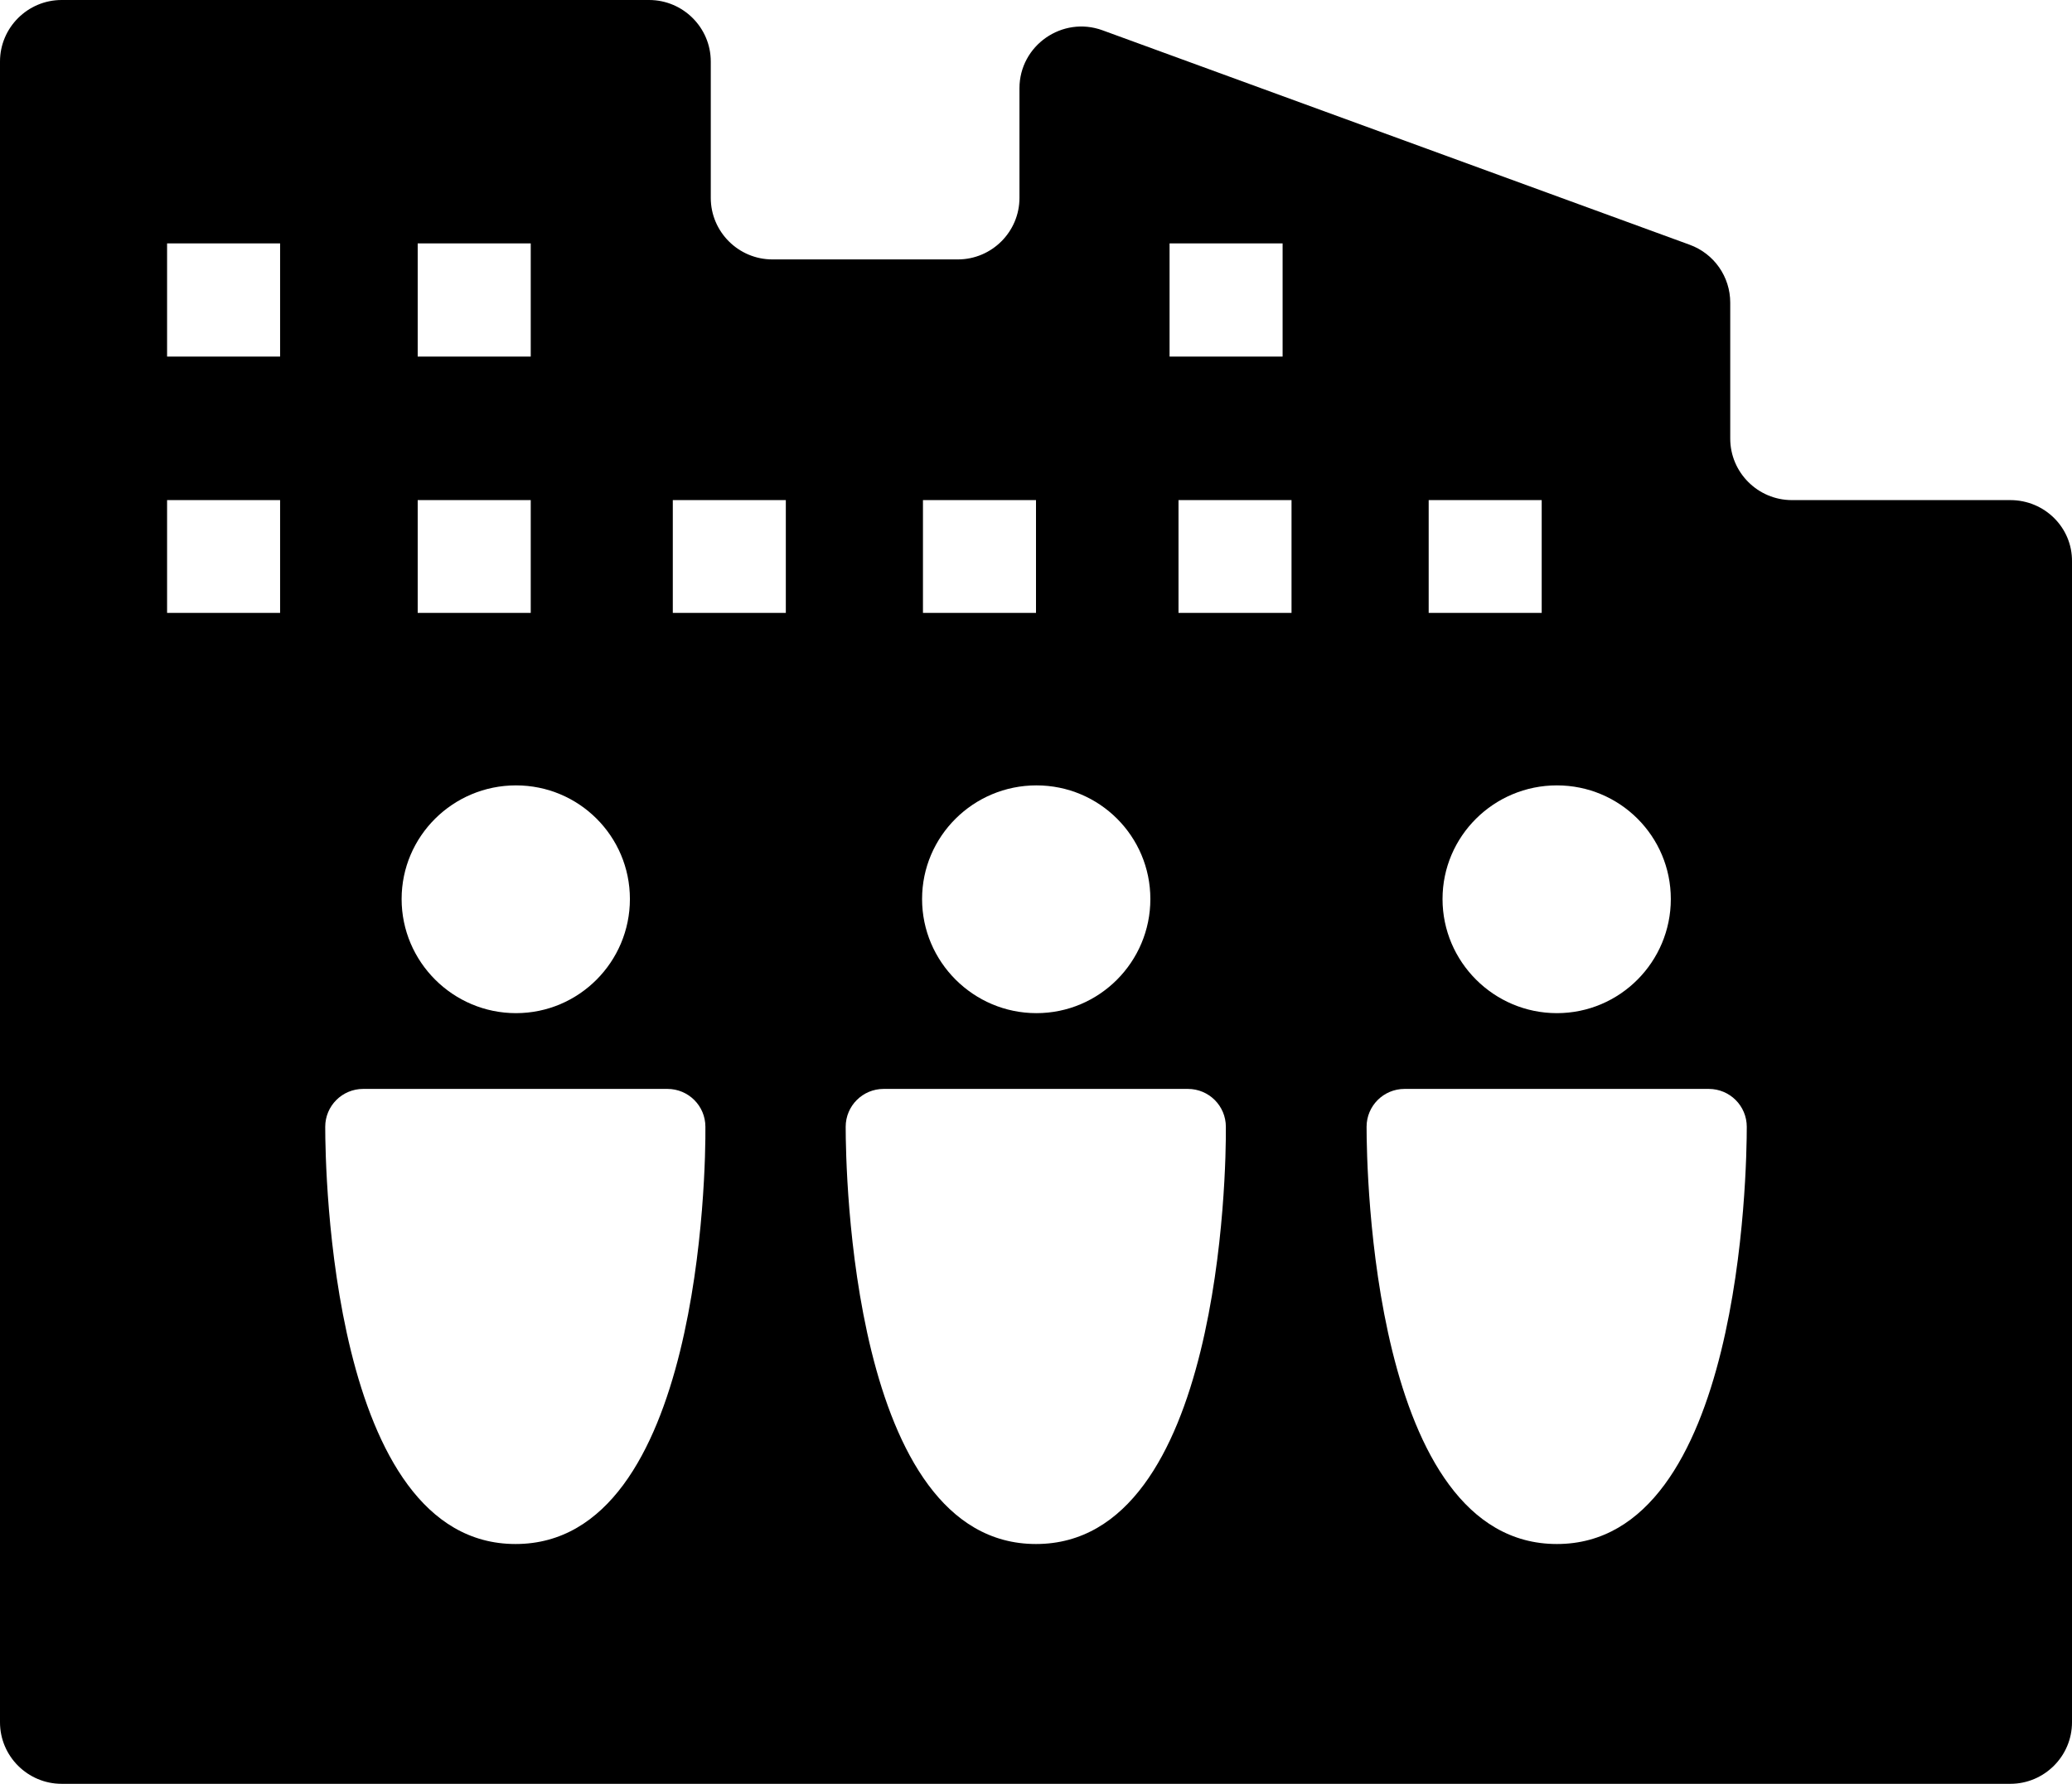 <svg width="108" height="93" viewBox="0 0 108 93" fill="none" xmlns="http://www.w3.org/2000/svg">
<path d="M104.786 26.073H93.4C91.63 26.073 90.186 24.633 90.186 22.867V15.779C90.186 14.431 89.348 13.223 88.067 12.758L57.469 1.58C55.374 0.813 53.138 2.37 53.138 4.601V10.318C53.138 12.084 51.695 13.525 49.925 13.525H40.261C38.492 13.525 37.048 12.084 37.048 10.318V3.207C37.048 1.441 35.604 0 33.834 0H3.213C1.444 0 0 1.441 0 3.207V89.793C0 91.559 1.444 93 3.213 93H104.786C106.556 93 108 91.559 108 89.793V29.28C108.023 27.514 106.579 26.073 104.786 26.073ZM87.089 46.872C87.089 50.148 84.434 52.821 81.151 52.821C77.868 52.821 75.19 50.148 75.19 46.872C75.19 43.595 77.868 40.946 81.151 40.946C84.434 40.946 87.089 43.595 87.089 46.872ZM74.468 26.073H80.359V31.953H74.468V26.073ZM60.962 12.688H66.854V18.591H60.962V12.688ZM48.108 26.073H54V31.953H48.108V26.073ZM54.023 40.946C57.306 40.946 59.961 43.595 59.961 46.872C59.961 50.148 57.306 52.821 54.023 52.821C50.74 52.821 48.062 50.148 48.062 46.872C48.062 43.595 50.74 40.946 54.023 40.946ZM21.772 12.688H27.664V18.591H21.772V12.688ZM21.772 26.073H27.664V31.953H21.772V26.073ZM26.895 40.946C30.178 40.946 32.833 43.595 32.833 46.872C32.833 50.148 30.178 52.821 26.895 52.821C23.612 52.821 20.934 50.148 20.934 46.872C20.934 43.595 23.612 40.946 26.895 40.946ZM14.623 31.953H8.709V26.073H14.6V31.953H14.623ZM14.623 18.591H8.709V12.688H14.6V18.591H14.623ZM26.872 80.498C17.232 80.498 16.952 60.954 16.952 58.747C16.952 57.654 17.837 56.771 18.931 56.771H34.789C35.883 56.771 36.768 57.654 36.768 58.747C36.792 60.977 36.512 80.498 26.872 80.498ZM40.96 31.953H35.069V26.073H40.96V31.953ZM54 80.498C44.359 80.498 44.08 60.954 44.08 58.747C44.08 57.654 44.965 56.771 46.059 56.771H61.917C63.011 56.771 63.896 57.654 63.896 58.747C63.92 60.977 63.64 80.498 54 80.498ZM67.319 31.953H61.428V26.073H67.319V31.953ZM81.151 80.498C71.511 80.498 71.231 60.954 71.231 58.747C71.231 57.654 72.116 56.771 73.211 56.771H89.068C90.163 56.771 91.048 57.654 91.048 58.747C91.048 60.977 90.768 80.498 81.151 80.498Z" fill="#000000"/>
</svg>
